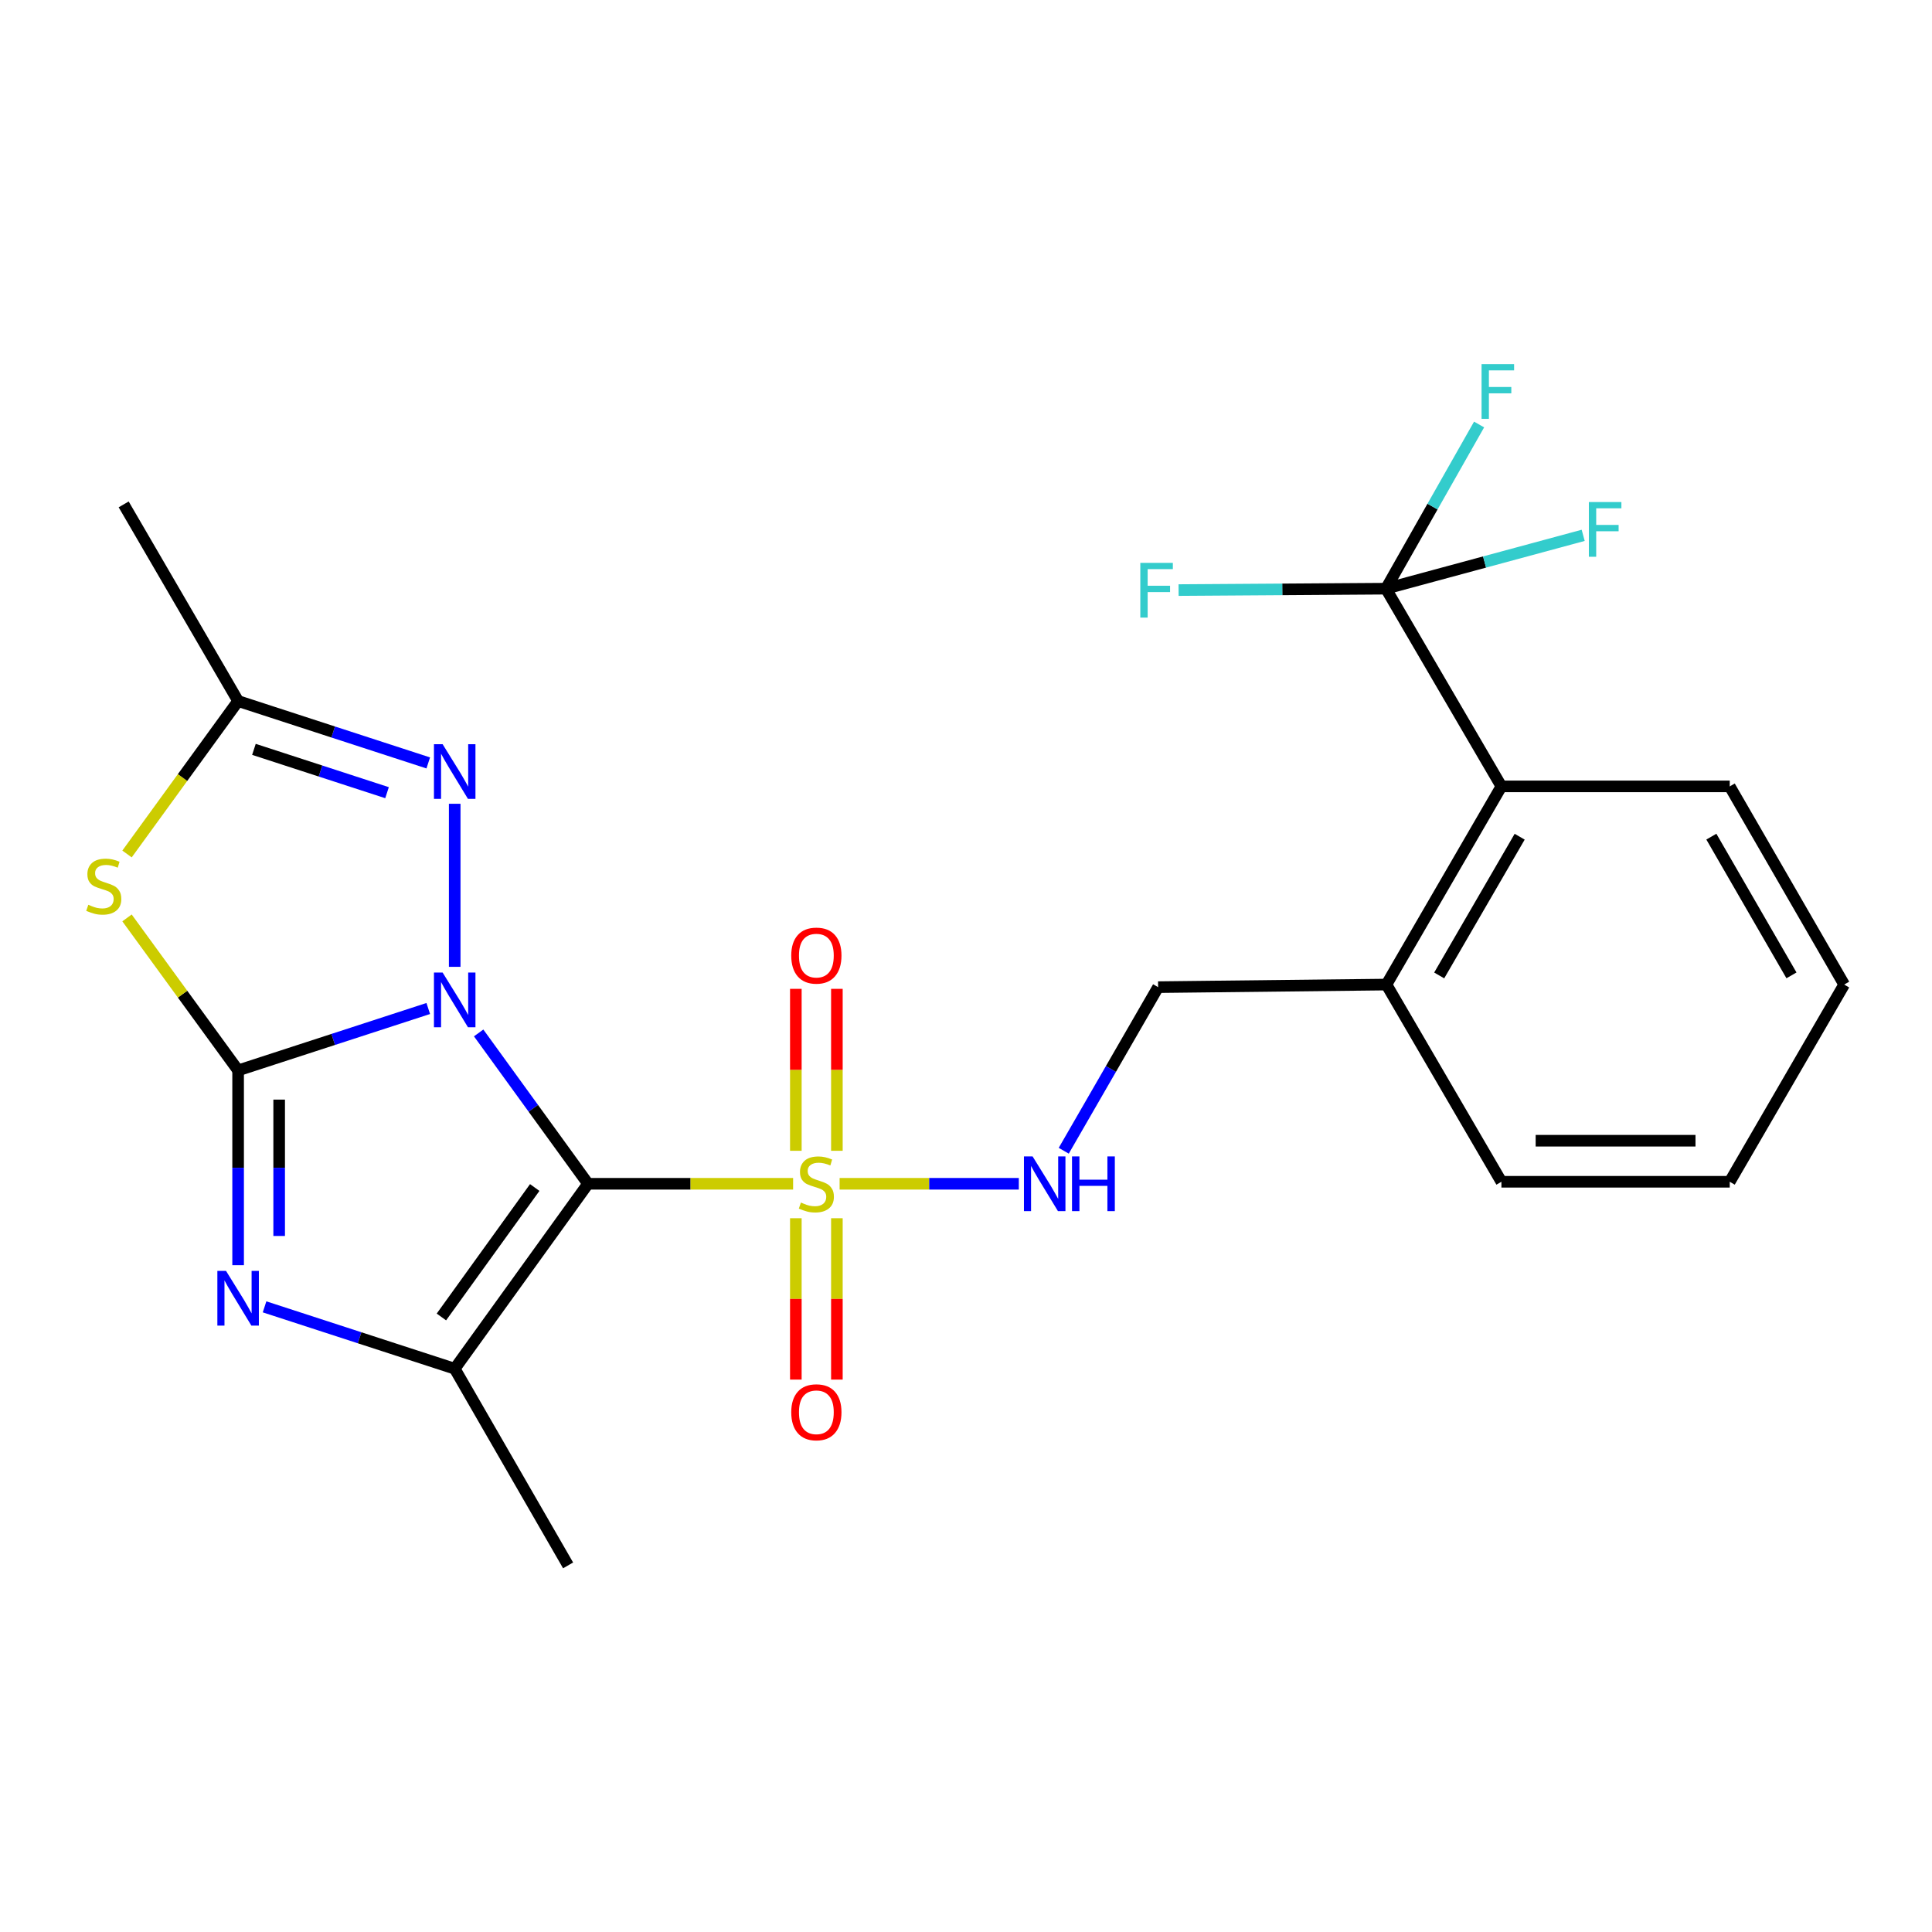 <?xml version='1.0' encoding='iso-8859-1'?>
<svg version='1.1' baseProfile='full'
              xmlns='http://www.w3.org/2000/svg'
                      xmlns:rdkit='http://www.rdkit.org/xml'
                      xmlns:xlink='http://www.w3.org/1999/xlink'
                  xml:space='preserve'
width='1000px' height='1000px' viewBox='0 0 1000 1000'>
<!-- END OF HEADER -->
<rect style='opacity:1.0;fill:#FFFFFF;stroke:none' width='1000' height='1000' x='0' y='0'> </rect>
<path class='bond-0' d='M 247.751,534.643 L 276.057,573.682' style='fill:none;fill-rule:evenodd;stroke:#0000FF;stroke-width:6px;stroke-linecap:butt;stroke-linejoin:miter;stroke-opacity:1' />
<path class='bond-0' d='M 276.057,573.682 L 304.362,612.722' style='fill:none;fill-rule:evenodd;stroke:#000000;stroke-width:6px;stroke-linecap:butt;stroke-linejoin:miter;stroke-opacity:1' />
<path class='bond-1' d='M 221.666,521.999 L 172.457,538.015' style='fill:none;fill-rule:evenodd;stroke:#0000FF;stroke-width:6px;stroke-linecap:butt;stroke-linejoin:miter;stroke-opacity:1' />
<path class='bond-1' d='M 172.457,538.015 L 123.248,554.031' style='fill:none;fill-rule:evenodd;stroke:#000000;stroke-width:6px;stroke-linecap:butt;stroke-linejoin:miter;stroke-opacity:1' />
<path class='bond-6' d='M 235.354,500.429 L 235.354,416.034' style='fill:none;fill-rule:evenodd;stroke:#0000FF;stroke-width:6px;stroke-linecap:butt;stroke-linejoin:miter;stroke-opacity:1' />
<path class='bond-2' d='M 304.362,612.722 L 357.437,612.722' style='fill:none;fill-rule:evenodd;stroke:#000000;stroke-width:6px;stroke-linecap:butt;stroke-linejoin:miter;stroke-opacity:1' />
<path class='bond-2' d='M 357.437,612.722 L 410.512,612.722' style='fill:none;fill-rule:evenodd;stroke:#CCCC00;stroke-width:6px;stroke-linecap:butt;stroke-linejoin:miter;stroke-opacity:1' />
<path class='bond-4' d='M 304.362,612.722 L 235.354,708.444' style='fill:none;fill-rule:evenodd;stroke:#000000;stroke-width:6px;stroke-linecap:butt;stroke-linejoin:miter;stroke-opacity:1' />
<path class='bond-4' d='M 276.775,614.655 L 228.469,681.66' style='fill:none;fill-rule:evenodd;stroke:#000000;stroke-width:6px;stroke-linecap:butt;stroke-linejoin:miter;stroke-opacity:1' />
<path class='bond-3' d='M 123.248,554.031 L 123.248,604.445' style='fill:none;fill-rule:evenodd;stroke:#000000;stroke-width:6px;stroke-linecap:butt;stroke-linejoin:miter;stroke-opacity:1' />
<path class='bond-3' d='M 123.248,604.445 L 123.248,654.86' style='fill:none;fill-rule:evenodd;stroke:#0000FF;stroke-width:6px;stroke-linecap:butt;stroke-linejoin:miter;stroke-opacity:1' />
<path class='bond-3' d='M 144.496,569.155 L 144.496,604.445' style='fill:none;fill-rule:evenodd;stroke:#000000;stroke-width:6px;stroke-linecap:butt;stroke-linejoin:miter;stroke-opacity:1' />
<path class='bond-3' d='M 144.496,604.445 L 144.496,639.735' style='fill:none;fill-rule:evenodd;stroke:#0000FF;stroke-width:6px;stroke-linecap:butt;stroke-linejoin:miter;stroke-opacity:1' />
<path class='bond-5' d='M 123.248,554.031 L 94.494,514.569' style='fill:none;fill-rule:evenodd;stroke:#000000;stroke-width:6px;stroke-linecap:butt;stroke-linejoin:miter;stroke-opacity:1' />
<path class='bond-5' d='M 94.494,514.569 L 65.741,475.106' style='fill:none;fill-rule:evenodd;stroke:#CCCC00;stroke-width:6px;stroke-linecap:butt;stroke-linejoin:miter;stroke-opacity:1' />
<path class='bond-9' d='M 434.582,612.722 L 480.96,612.722' style='fill:none;fill-rule:evenodd;stroke:#CCCC00;stroke-width:6px;stroke-linecap:butt;stroke-linejoin:miter;stroke-opacity:1' />
<path class='bond-9' d='M 480.96,612.722 L 527.338,612.722' style='fill:none;fill-rule:evenodd;stroke:#0000FF;stroke-width:6px;stroke-linecap:butt;stroke-linejoin:miter;stroke-opacity:1' />
<path class='bond-11' d='M 411.923,630.557 L 411.923,672.318' style='fill:none;fill-rule:evenodd;stroke:#CCCC00;stroke-width:6px;stroke-linecap:butt;stroke-linejoin:miter;stroke-opacity:1' />
<path class='bond-11' d='M 411.923,672.318 L 411.923,714.079' style='fill:none;fill-rule:evenodd;stroke:#FF0000;stroke-width:6px;stroke-linecap:butt;stroke-linejoin:miter;stroke-opacity:1' />
<path class='bond-11' d='M 433.171,630.557 L 433.171,672.318' style='fill:none;fill-rule:evenodd;stroke:#CCCC00;stroke-width:6px;stroke-linecap:butt;stroke-linejoin:miter;stroke-opacity:1' />
<path class='bond-11' d='M 433.171,672.318 L 433.171,714.079' style='fill:none;fill-rule:evenodd;stroke:#FF0000;stroke-width:6px;stroke-linecap:butt;stroke-linejoin:miter;stroke-opacity:1' />
<path class='bond-12' d='M 433.171,595.648 L 433.171,553.736' style='fill:none;fill-rule:evenodd;stroke:#CCCC00;stroke-width:6px;stroke-linecap:butt;stroke-linejoin:miter;stroke-opacity:1' />
<path class='bond-12' d='M 433.171,553.736 L 433.171,511.825' style='fill:none;fill-rule:evenodd;stroke:#FF0000;stroke-width:6px;stroke-linecap:butt;stroke-linejoin:miter;stroke-opacity:1' />
<path class='bond-12' d='M 411.923,595.648 L 411.923,553.736' style='fill:none;fill-rule:evenodd;stroke:#CCCC00;stroke-width:6px;stroke-linecap:butt;stroke-linejoin:miter;stroke-opacity:1' />
<path class='bond-12' d='M 411.923,553.736 L 411.923,511.825' style='fill:none;fill-rule:evenodd;stroke:#FF0000;stroke-width:6px;stroke-linecap:butt;stroke-linejoin:miter;stroke-opacity:1' />
<path class='bond-25' d='M 136.935,676.422 L 186.144,692.433' style='fill:none;fill-rule:evenodd;stroke:#0000FF;stroke-width:6px;stroke-linecap:butt;stroke-linejoin:miter;stroke-opacity:1' />
<path class='bond-25' d='M 186.144,692.433 L 235.354,708.444' style='fill:none;fill-rule:evenodd;stroke:#000000;stroke-width:6px;stroke-linecap:butt;stroke-linejoin:miter;stroke-opacity:1' />
<path class='bond-18' d='M 235.354,708.444 L 294.045,810.244' style='fill:none;fill-rule:evenodd;stroke:#000000;stroke-width:6px;stroke-linecap:butt;stroke-linejoin:miter;stroke-opacity:1' />
<path class='bond-24' d='M 65.746,442.02 L 94.497,402.44' style='fill:none;fill-rule:evenodd;stroke:#CCCC00;stroke-width:6px;stroke-linecap:butt;stroke-linejoin:miter;stroke-opacity:1' />
<path class='bond-24' d='M 94.497,402.44 L 123.248,362.86' style='fill:none;fill-rule:evenodd;stroke:#000000;stroke-width:6px;stroke-linecap:butt;stroke-linejoin:miter;stroke-opacity:1' />
<path class='bond-7' d='M 221.666,394.892 L 172.457,378.876' style='fill:none;fill-rule:evenodd;stroke:#0000FF;stroke-width:6px;stroke-linecap:butt;stroke-linejoin:miter;stroke-opacity:1' />
<path class='bond-7' d='M 172.457,378.876 L 123.248,362.86' style='fill:none;fill-rule:evenodd;stroke:#000000;stroke-width:6px;stroke-linecap:butt;stroke-linejoin:miter;stroke-opacity:1' />
<path class='bond-7' d='M 200.328,410.292 L 165.881,399.08' style='fill:none;fill-rule:evenodd;stroke:#0000FF;stroke-width:6px;stroke-linecap:butt;stroke-linejoin:miter;stroke-opacity:1' />
<path class='bond-7' d='M 165.881,399.08 L 131.435,387.869' style='fill:none;fill-rule:evenodd;stroke:#000000;stroke-width:6px;stroke-linecap:butt;stroke-linejoin:miter;stroke-opacity:1' />
<path class='bond-19' d='M 123.248,362.86 L 64.014,261.071' style='fill:none;fill-rule:evenodd;stroke:#000000;stroke-width:6px;stroke-linecap:butt;stroke-linejoin:miter;stroke-opacity:1' />
<path class='bond-8' d='M 717.372,304.7 L 777.126,407.031' style='fill:none;fill-rule:evenodd;stroke:#000000;stroke-width:6px;stroke-linecap:butt;stroke-linejoin:miter;stroke-opacity:1' />
<path class='bond-15' d='M 717.372,304.7 L 768.413,290.896' style='fill:none;fill-rule:evenodd;stroke:#000000;stroke-width:6px;stroke-linecap:butt;stroke-linejoin:miter;stroke-opacity:1' />
<path class='bond-15' d='M 768.413,290.896 L 819.454,277.092' style='fill:none;fill-rule:evenodd;stroke:#33CCCC;stroke-width:6px;stroke-linecap:butt;stroke-linejoin:miter;stroke-opacity:1' />
<path class='bond-16' d='M 717.372,304.7 L 741.474,262.21' style='fill:none;fill-rule:evenodd;stroke:#000000;stroke-width:6px;stroke-linecap:butt;stroke-linejoin:miter;stroke-opacity:1' />
<path class='bond-16' d='M 741.474,262.21 L 765.576,219.721' style='fill:none;fill-rule:evenodd;stroke:#33CCCC;stroke-width:6px;stroke-linecap:butt;stroke-linejoin:miter;stroke-opacity:1' />
<path class='bond-17' d='M 717.372,304.7 L 663.703,305.062' style='fill:none;fill-rule:evenodd;stroke:#000000;stroke-width:6px;stroke-linecap:butt;stroke-linejoin:miter;stroke-opacity:1' />
<path class='bond-17' d='M 663.703,305.062 L 610.033,305.425' style='fill:none;fill-rule:evenodd;stroke:#33CCCC;stroke-width:6px;stroke-linecap:butt;stroke-linejoin:miter;stroke-opacity:1' />
<path class='bond-14' d='M 550.594,595.625 L 575.014,553.285' style='fill:none;fill-rule:evenodd;stroke:#0000FF;stroke-width:6px;stroke-linecap:butt;stroke-linejoin:miter;stroke-opacity:1' />
<path class='bond-14' d='M 575.014,553.285 L 599.435,510.945' style='fill:none;fill-rule:evenodd;stroke:#000000;stroke-width:6px;stroke-linecap:butt;stroke-linejoin:miter;stroke-opacity:1' />
<path class='bond-10' d='M 777.126,407.031 L 717.62,509.611' style='fill:none;fill-rule:evenodd;stroke:#000000;stroke-width:6px;stroke-linecap:butt;stroke-linejoin:miter;stroke-opacity:1' />
<path class='bond-10' d='M 786.58,433.08 L 744.926,504.886' style='fill:none;fill-rule:evenodd;stroke:#000000;stroke-width:6px;stroke-linecap:butt;stroke-linejoin:miter;stroke-opacity:1' />
<path class='bond-20' d='M 777.126,407.031 L 895.311,407.031' style='fill:none;fill-rule:evenodd;stroke:#000000;stroke-width:6px;stroke-linecap:butt;stroke-linejoin:miter;stroke-opacity:1' />
<path class='bond-13' d='M 717.62,509.611 L 599.435,510.945' style='fill:none;fill-rule:evenodd;stroke:#000000;stroke-width:6px;stroke-linecap:butt;stroke-linejoin:miter;stroke-opacity:1' />
<path class='bond-21' d='M 717.62,509.611 L 777.126,611.683' style='fill:none;fill-rule:evenodd;stroke:#000000;stroke-width:6px;stroke-linecap:butt;stroke-linejoin:miter;stroke-opacity:1' />
<path class='bond-26' d='M 895.311,407.031 L 954.545,509.611' style='fill:none;fill-rule:evenodd;stroke:#000000;stroke-width:6px;stroke-linecap:butt;stroke-linejoin:miter;stroke-opacity:1' />
<path class='bond-26' d='M 885.796,433.044 L 927.26,504.849' style='fill:none;fill-rule:evenodd;stroke:#000000;stroke-width:6px;stroke-linecap:butt;stroke-linejoin:miter;stroke-opacity:1' />
<path class='bond-23' d='M 777.126,611.683 L 895.311,611.683' style='fill:none;fill-rule:evenodd;stroke:#000000;stroke-width:6px;stroke-linecap:butt;stroke-linejoin:miter;stroke-opacity:1' />
<path class='bond-23' d='M 794.854,590.436 L 877.583,590.436' style='fill:none;fill-rule:evenodd;stroke:#000000;stroke-width:6px;stroke-linecap:butt;stroke-linejoin:miter;stroke-opacity:1' />
<path class='bond-22' d='M 954.545,509.611 L 895.311,611.683' style='fill:none;fill-rule:evenodd;stroke:#000000;stroke-width:6px;stroke-linecap:butt;stroke-linejoin:miter;stroke-opacity:1' />
<path  class='atom-0' d='M 229.094 503.384
L 238.374 518.384
Q 239.294 519.864, 240.774 522.544
Q 242.254 525.224, 242.334 525.384
L 242.334 503.384
L 246.094 503.384
L 246.094 531.704
L 242.214 531.704
L 232.254 515.304
Q 231.094 513.384, 229.854 511.184
Q 228.654 508.984, 228.294 508.304
L 228.294 531.704
L 224.614 531.704
L 224.614 503.384
L 229.094 503.384
' fill='#0000FF'/>
<path  class='atom-3' d='M 414.547 622.442
Q 414.867 622.562, 416.187 623.122
Q 417.507 623.682, 418.947 624.042
Q 420.427 624.362, 421.867 624.362
Q 424.547 624.362, 426.107 623.082
Q 427.667 621.762, 427.667 619.482
Q 427.667 617.922, 426.867 616.962
Q 426.107 616.002, 424.907 615.482
Q 423.707 614.962, 421.707 614.362
Q 419.187 613.602, 417.667 612.882
Q 416.187 612.162, 415.107 610.642
Q 414.067 609.122, 414.067 606.562
Q 414.067 603.002, 416.467 600.802
Q 418.907 598.602, 423.707 598.602
Q 426.987 598.602, 430.707 600.162
L 429.787 603.242
Q 426.387 601.842, 423.827 601.842
Q 421.067 601.842, 419.547 603.002
Q 418.027 604.122, 418.067 606.082
Q 418.067 607.602, 418.827 608.522
Q 419.627 609.442, 420.747 609.962
Q 421.907 610.482, 423.827 611.082
Q 426.387 611.882, 427.907 612.682
Q 429.427 613.482, 430.507 615.122
Q 431.627 616.722, 431.627 619.482
Q 431.627 623.402, 428.987 625.522
Q 426.387 627.602, 422.027 627.602
Q 419.507 627.602, 417.587 627.042
Q 415.707 626.522, 413.467 625.602
L 414.547 622.442
' fill='#CCCC00'/>
<path  class='atom-4' d='M 116.988 657.808
L 126.268 672.808
Q 127.188 674.288, 128.668 676.968
Q 130.148 679.648, 130.228 679.808
L 130.228 657.808
L 133.988 657.808
L 133.988 686.128
L 130.108 686.128
L 120.148 669.728
Q 118.988 667.808, 117.748 665.608
Q 116.548 663.408, 116.188 662.728
L 116.188 686.128
L 112.508 686.128
L 112.508 657.808
L 116.988 657.808
' fill='#0000FF'/>
<path  class='atom-6' d='M 45.708 468.313
Q 46.028 468.433, 47.348 468.993
Q 48.668 469.553, 50.108 469.913
Q 51.588 470.233, 53.028 470.233
Q 55.708 470.233, 57.268 468.953
Q 58.828 467.633, 58.828 465.353
Q 58.828 463.793, 58.028 462.833
Q 57.268 461.873, 56.068 461.353
Q 54.868 460.833, 52.868 460.233
Q 50.348 459.473, 48.828 458.753
Q 47.348 458.033, 46.268 456.513
Q 45.228 454.993, 45.228 452.433
Q 45.228 448.873, 47.628 446.673
Q 50.068 444.473, 54.868 444.473
Q 58.148 444.473, 61.868 446.033
L 60.948 449.113
Q 57.548 447.713, 54.988 447.713
Q 52.228 447.713, 50.708 448.873
Q 49.188 449.993, 49.228 451.953
Q 49.228 453.473, 49.988 454.393
Q 50.788 455.313, 51.908 455.833
Q 53.068 456.353, 54.988 456.953
Q 57.548 457.753, 59.068 458.553
Q 60.588 459.353, 61.668 460.993
Q 62.788 462.593, 62.788 465.353
Q 62.788 469.273, 60.148 471.393
Q 57.548 473.473, 53.188 473.473
Q 50.668 473.473, 48.748 472.913
Q 46.868 472.393, 44.628 471.473
L 45.708 468.313
' fill='#CCCC00'/>
<path  class='atom-7' d='M 229.094 385.187
L 238.374 400.187
Q 239.294 401.667, 240.774 404.347
Q 242.254 407.027, 242.334 407.187
L 242.334 385.187
L 246.094 385.187
L 246.094 413.507
L 242.214 413.507
L 232.254 397.107
Q 231.094 395.187, 229.854 392.987
Q 228.654 390.787, 228.294 390.107
L 228.294 413.507
L 224.614 413.507
L 224.614 385.187
L 229.094 385.187
' fill='#0000FF'/>
<path  class='atom-10' d='M 534.472 598.562
L 543.752 613.562
Q 544.672 615.042, 546.152 617.722
Q 547.632 620.402, 547.712 620.562
L 547.712 598.562
L 551.472 598.562
L 551.472 626.882
L 547.592 626.882
L 537.632 610.482
Q 536.472 608.562, 535.232 606.362
Q 534.032 604.162, 533.672 603.482
L 533.672 626.882
L 529.992 626.882
L 529.992 598.562
L 534.472 598.562
' fill='#0000FF'/>
<path  class='atom-10' d='M 554.872 598.562
L 558.712 598.562
L 558.712 610.602
L 573.192 610.602
L 573.192 598.562
L 577.032 598.562
L 577.032 626.882
L 573.192 626.882
L 573.192 613.802
L 558.712 613.802
L 558.712 626.882
L 554.872 626.882
L 554.872 598.562
' fill='#0000FF'/>
<path  class='atom-12' d='M 409.547 730.987
Q 409.547 724.187, 412.907 720.387
Q 416.267 716.587, 422.547 716.587
Q 428.827 716.587, 432.187 720.387
Q 435.547 724.187, 435.547 730.987
Q 435.547 737.867, 432.147 741.787
Q 428.747 745.667, 422.547 745.667
Q 416.307 745.667, 412.907 741.787
Q 409.547 737.907, 409.547 730.987
M 422.547 742.467
Q 426.867 742.467, 429.187 739.587
Q 431.547 736.667, 431.547 730.987
Q 431.547 725.427, 429.187 722.627
Q 426.867 719.787, 422.547 719.787
Q 418.227 719.787, 415.867 722.587
Q 413.547 725.387, 413.547 730.987
Q 413.547 736.707, 415.867 739.587
Q 418.227 742.467, 422.547 742.467
' fill='#FF0000'/>
<path  class='atom-13' d='M 409.547 494.617
Q 409.547 487.817, 412.907 484.017
Q 416.267 480.217, 422.547 480.217
Q 428.827 480.217, 432.187 484.017
Q 435.547 487.817, 435.547 494.617
Q 435.547 501.497, 432.147 505.417
Q 428.747 509.297, 422.547 509.297
Q 416.307 509.297, 412.907 505.417
Q 409.547 501.537, 409.547 494.617
M 422.547 506.097
Q 426.867 506.097, 429.187 503.217
Q 431.547 500.297, 431.547 494.617
Q 431.547 489.057, 429.187 486.257
Q 426.867 483.417, 422.547 483.417
Q 418.227 483.417, 415.867 486.217
Q 413.547 489.017, 413.547 494.617
Q 413.547 500.337, 415.867 503.217
Q 418.227 506.097, 422.547 506.097
' fill='#FF0000'/>
<path  class='atom-16' d='M 822.392 259.86
L 839.232 259.86
L 839.232 263.1
L 826.192 263.1
L 826.192 271.7
L 837.792 271.7
L 837.792 274.98
L 826.192 274.98
L 826.192 288.18
L 822.392 288.18
L 822.392 259.86
' fill='#33CCCC'/>
<path  class='atom-17' d='M 766.853 188.467
L 783.693 188.467
L 783.693 191.707
L 770.653 191.707
L 770.653 200.307
L 782.253 200.307
L 782.253 203.587
L 770.653 203.587
L 770.653 216.787
L 766.853 216.787
L 766.853 188.467
' fill='#33CCCC'/>
<path  class='atom-18' d='M 590.224 291.342
L 607.064 291.342
L 607.064 294.582
L 594.024 294.582
L 594.024 303.182
L 605.624 303.182
L 605.624 306.462
L 594.024 306.462
L 594.024 319.662
L 590.224 319.662
L 590.224 291.342
' fill='#33CCCC'/>
</svg>
